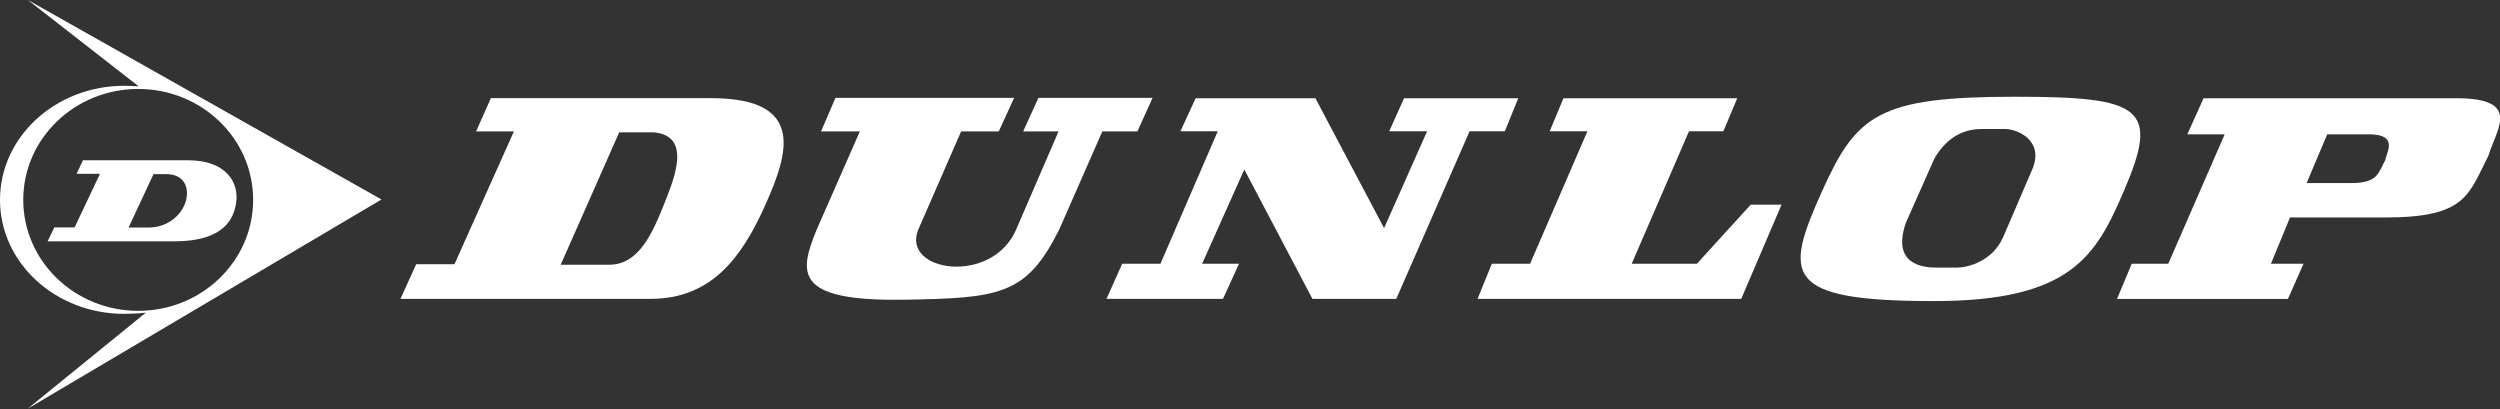 <svg xmlns="http://www.w3.org/2000/svg" xmlns:xlink="http://www.w3.org/1999/xlink" xmlns:serif="http://www.serif.com/" width="100%" height="100%" viewBox="0 0 1412 231" xml:space="preserve" style="fill-rule:evenodd;clip-rule:evenodd;stroke-linejoin:round;stroke-miterlimit:2;"><rect x="0" y="0" width="1412" height="231" fill="#333333" stroke="none"/>    <g transform="matrix(1,0,0,1,0,-2.04e-06)">        <g transform="matrix(4.167,0,0,4.167,0,-2.55)">            <path d="M90.098,28.063C88.479,32.155 86.6,36.492 82.595,36.492L75.999,36.492L83.928,18.549L88.57,18.549C93.816,18.965 91.38,24.804 90.098,28.063ZM96.374,13.916L66.533,13.916L64.53,18.426L69.655,18.426L61.6,36.425L56.408,36.425L54.282,41.121L88.137,41.121C96.412,41.121 100.558,35.576 103.824,28.186C106.821,21.416 109.261,13.916 96.374,13.916Z" style="fill:white;fill-rule:nonzero;"></path>        </g>        <g transform="matrix(4.167,0,0,4.167,0,-2.55)">            <path d="M113.24,13.878L137.453,13.878L135.372,18.426L130.27,18.426L124.438,31.791C122.214,37.47 134.398,39.287 137.698,31.791L143.477,18.426L138.68,18.426L140.747,13.878L156.22,13.878L154.162,18.426L149.411,18.426L143.538,31.791C139.102,40.573 135.624,41.029 122.483,41.234C107.513,41.468 108.342,37.53 110.669,31.791L116.543,18.426L111.285,18.426L113.24,13.878Z" style="fill:white;fill-rule:nonzero;"></path>        </g>        <g transform="matrix(4.167,0,0,4.167,0,-2.55)">            <path d="M159.996,18.404L165.055,18.404L157.287,36.362L152.101,36.362L149.979,41.121L165.762,41.121L167.936,36.362L162.934,36.362L168.656,23.587L177.889,41.121L189.252,41.121L199.19,18.404L203.968,18.404L205.788,13.927L190.307,13.927L188.296,18.404L193.432,18.404L187.6,31.532L178.292,13.927L162.058,13.927L159.996,18.404Z" style="fill:white;fill-rule:nonzero;"></path>        </g>        <g transform="matrix(4.167,0,0,4.167,0,-2.55)">            <path d="M210.048,18.404L215.161,18.404L207.389,36.362L202.204,36.362L200.272,41.121L236.009,41.121L241.473,28.355L237.29,28.355L229.997,36.362L221.161,36.362L228.929,18.404L233.585,18.404L235.47,13.927L211.917,13.927L210.048,18.404Z" style="fill:white;fill-rule:nonzero;"></path>        </g>        <g transform="matrix(4.167,0,0,4.167,0,-2.55)">            <path d="M275.338,23.842L271.488,32.803C270.053,35.968 266.863,36.883 265.167,36.883L262.456,36.883C260.768,36.883 256.321,36.546 258.331,30.792L262.18,22.116C264.147,18.677 266.863,18.097 268.553,18.097L271.768,18.097C273.461,18.097 277.287,19.7 275.338,23.842ZM273.089,13.725C254.606,13.725 251.614,16.181 246.959,26.54C241.843,37.919 241.612,41.42 262.127,41.42C280.666,41.42 284.077,35.338 287.856,26.54C292.754,15.207 290.384,13.725 273.089,13.725Z" style="fill:white;fill-rule:nonzero;"></path>        </g>        <g transform="matrix(4.167,0,0,4.167,0,-2.55)">            <path d="M323.327,22.271C322.372,23.937 322.405,25.429 318.675,25.429L312.641,25.429L315.436,18.815L321.081,18.815C325.218,18.815 323.409,21.35 323.327,22.271ZM332.933,13.927L298.671,13.927L296.476,18.815L301.54,18.815L293.885,36.363L288.938,36.363L286.944,41.132L310.106,41.132L312.222,36.363L307.806,36.363L310.388,30.091L323.221,30.091C334.243,30.091 334.546,27.092 337.292,21.69C338.331,18.181 341.898,13.927 332.933,13.927Z" style="fill:white;fill-rule:nonzero;"></path>        </g>        <g transform="matrix(4.167,0,0,4.167,0,-2.55)">            <path d="M18.73,42.744C27.336,42.744 34.311,36.009 34.311,27.706C34.311,19.389 27.336,12.668 18.73,12.668C10.14,12.668 3.152,19.389 3.152,27.706C3.152,36.009 10.14,42.744 18.73,42.744ZM18.807,12.32L3.778,0.612L51.703,27.65L3.76,56L19.766,42.989C18.928,43.097 17.702,43.151 16.829,43.151C7.537,43.151 0,36.25 0,27.706C0,19.168 7.537,12.241 16.829,12.241C17.405,12.241 18.252,12.27 18.807,12.32Z" style="fill:white;fill-rule:nonzero;"></path>        </g>        <g transform="matrix(4.167,0,0,4.167,0,-2.55)">            <path d="M20.126,31.451C22.758,31.451 24.556,29.768 25.135,28.044C25.591,26.703 25.474,24.376 22.758,24.216L20.806,24.216L17.427,31.451L20.126,31.451ZM6.451,33.32L7.369,31.43L10.111,31.43L13.555,24.168L10.383,24.168L11.244,22.336L25.496,22.336C30.649,22.336 32.425,25.341 32.006,28.105C31.695,30.189 30.427,33.32 23.679,33.32L6.451,33.32Z" style="fill:white;fill-rule:nonzero;"></path>        </g>    </g></svg>